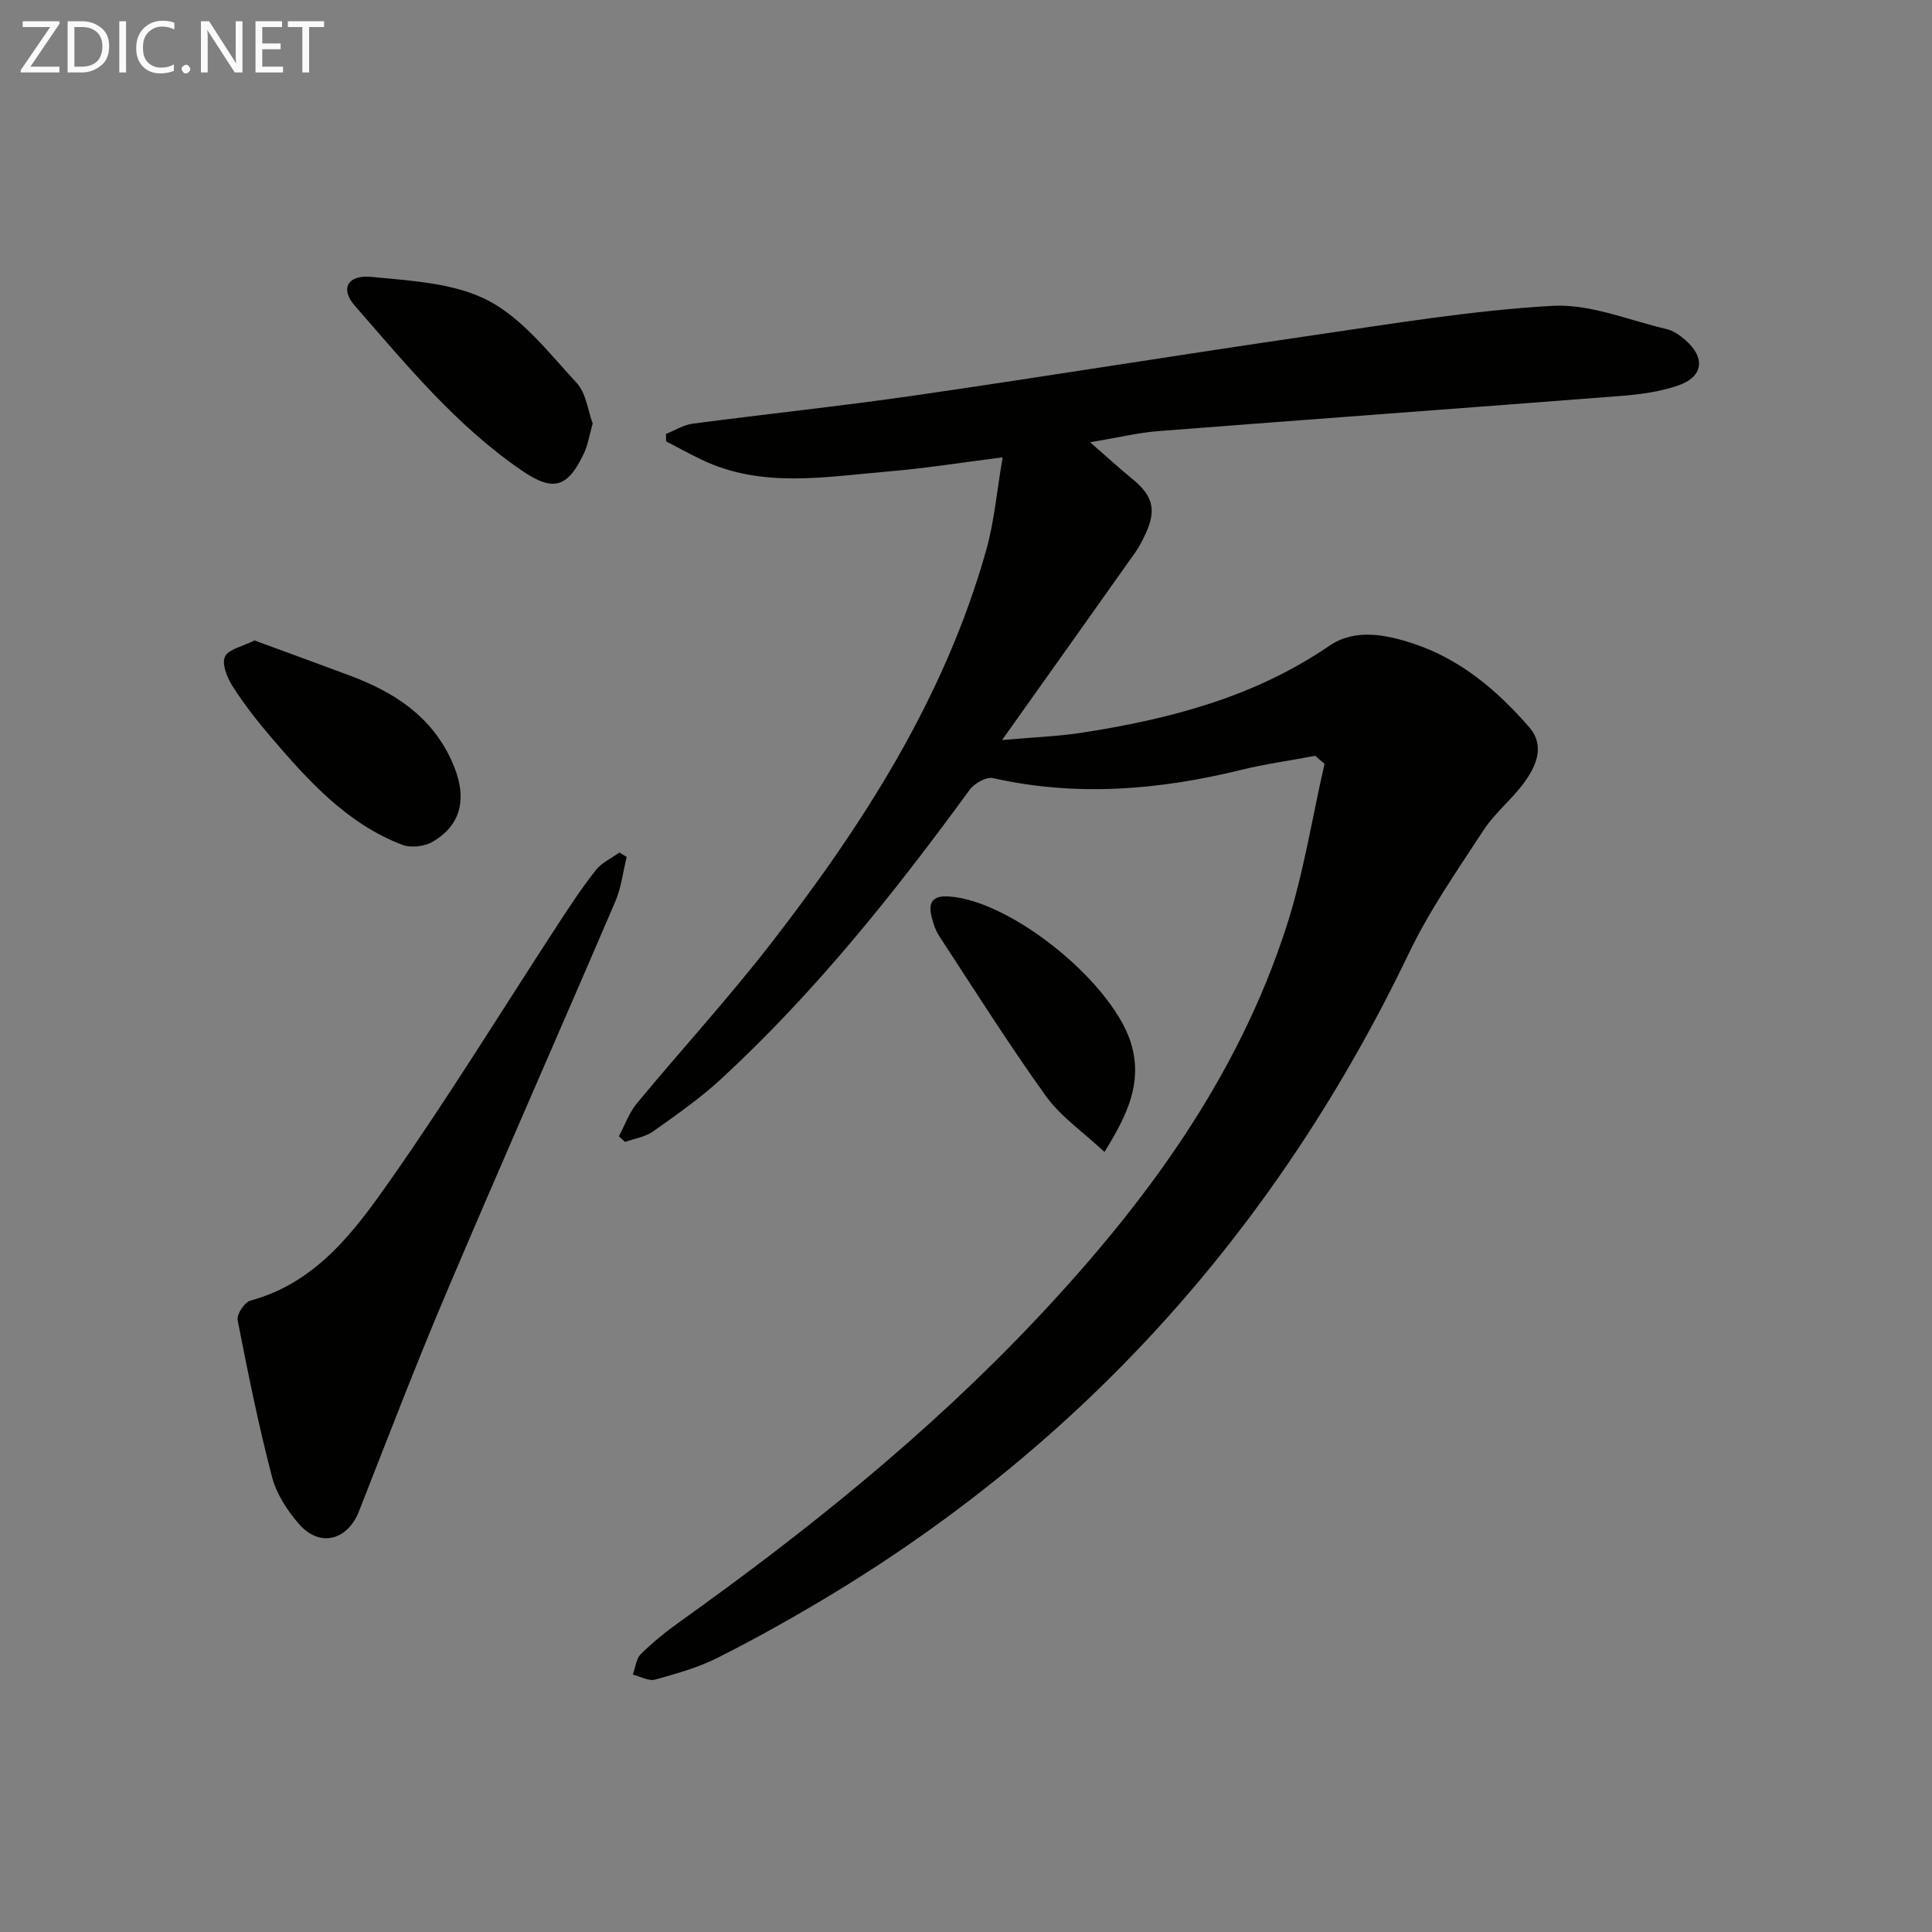 <svg enable-background="new 0 0 400 400" viewBox="0 0 400 400" xmlns="http://www.w3.org/2000/svg"><rect x="0" y="0" width="400" height="400" fill="#808080" stroke="none"/><path d="m272.3 156.49c-5.13.96-10.32 1.68-15.39 2.92-17.01 4.17-34.04 5.58-51.33 1.69-1.39-.31-3.87 1.1-4.84 2.44-15.53 21.29-31.93 41.83-51.34 59.76-4.37 4.04-9.31 7.49-14.18 10.95-1.63 1.15-3.85 1.47-5.8 2.17-.43-.39-.86-.78-1.29-1.16 1.22-2.28 2.1-4.84 3.71-6.8 9.12-11.02 18.82-21.6 27.59-32.89 19.26-24.81 36.13-51.05 44.76-81.69 1.67-5.93 2.19-12.17 3.39-19.19-8.91 1.12-16.25 2.31-23.64 2.92-13.01 1.08-26.16 3.58-38.73-2.46-2.47-1.18-4.87-2.51-7.3-3.77-.01-.51-.01-1.03-.02-1.54 1.83-.73 3.61-1.87 5.5-2.12 15.31-2.02 30.68-3.63 45.97-5.84 27.44-3.98 54.81-8.43 82.25-12.43 16.56-2.41 33.15-5.18 49.82-6.13 7.77-.44 15.78 2.98 23.65 4.82 1.39.32 2.74 1.29 3.85 2.26 4.21 3.65 3.74 7.61-1.48 9.41-3.71 1.28-7.75 1.84-11.69 2.15-31.98 2.49-63.98 4.81-95.96 7.3-4.22.33-8.38 1.35-14.1 2.31 3.65 3.18 6.13 5.46 8.74 7.59 4.24 3.45 5.04 6.4 2.77 11.29-.63 1.36-1.31 2.71-2.17 3.93-8.89 12.57-17.82 25.11-27.57 38.83 6.24-.55 11.42-.73 16.51-1.51 18.17-2.81 35.7-7.36 51.22-17.98 5.31-3.63 11.66-2.37 17.39-.48 9.76 3.22 17.41 9.71 24.02 17.32 3.31 3.81 1.48 8-1.04 11.46-2.54 3.48-6.07 6.27-8.41 9.85-5.44 8.32-11.18 16.56-15.46 25.48-26.94 56.14-66.52 100.76-119.89 132.98-7.54 4.55-15.24 8.86-23.1 12.83-4.09 2.07-8.63 3.36-13.08 4.58-1.34.37-3.06-.65-4.61-1.03.53-1.44.67-3.26 1.65-4.24 2.47-2.44 5.21-4.66 8.04-6.68 26.34-18.8 51.5-39 73.76-62.59 22.46-23.8 41.68-49.81 51.87-81.35 3.54-10.94 5.31-22.46 7.89-33.71-.64-.56-1.28-1.1-1.93-1.65z" fill="#010100"/><path d="m129.75 177.43c-.77 3.09-1.13 6.36-2.37 9.25-11.58 27-23.46 53.87-34.94 80.91-6.36 14.97-12.17 30.17-18.12 45.31-2.36 6-8.09 7.55-12.35 2.7-2.46-2.8-4.73-6.27-5.65-9.82-2.8-10.71-5-21.58-7.12-32.46-.23-1.18 1.41-3.7 2.62-4.03 13.82-3.75 21.72-14.58 29.19-25.24 12.1-17.27 23.15-35.28 34.69-52.95 2.45-3.75 4.92-7.5 7.7-11 1.21-1.52 3.21-2.42 4.85-3.6.5.31 1 .62 1.5.93z" fill="#010100"/><path d="m52.69 132.6c6.67 2.45 13.16 4.81 19.63 7.23 9.11 3.39 16.89 8.3 21.16 17.62 3.36 7.32 2.32 13.21-3.93 16.84-1.69.98-4.5 1.3-6.3.61-11.58-4.45-19.58-13.44-27.38-22.56-2.8-3.28-5.46-6.72-7.77-10.35-1.1-1.74-2.22-4.56-1.52-6.04.74-1.56 3.63-2.1 6.11-3.35z" fill="#010100"/><path d="m122.71 87.68c-.7 2.45-.99 4.45-1.82 6.2-3.36 7.11-6.34 7.97-12.75 3.61-13.63-9.28-23.98-21.94-34.69-34.2-3.04-3.49-1.55-6.46 3.52-5.96 8.18.81 17.09 1.24 24.09 4.89 7.17 3.74 12.66 10.93 18.36 17.09 1.94 2.11 2.29 5.69 3.29 8.37z" fill="#010100"/><path d="m228.67 238.5c-4.43-4.14-9.04-7.29-12.11-11.55-7.74-10.76-14.81-22.01-22.08-33.11-.8-1.22-1.28-2.71-1.63-4.14-.73-2.98.39-4.32 3.62-4.1 13.3.91 34.69 18.53 37.92 31.17 1.96 7.62-.89 13.94-5.72 21.73z" fill="#010100"/><g fill="#fafafa"><path d="m12.4 4.8-6.1 9h6v1.2h-8v-.5l6.1-8.9h-5.7v-1.2h7.6v.4z"/><path d="m14 15v-10.6h3c1.6 0 2.9.5 4 1.4s1.6 2.2 1.6 3.8-.5 3-1.6 3.9-2.4 1.5-4 1.5zm1.4-9.4v8.2h1.6c1.3 0 2.4-.4 3.1-1.1s1.1-1.8 1.1-3.1-.4-2.3-1.2-3-1.8-1-3.1-1z"/><path d="m26.1 4.4v10.6h-1.4v-10.6z"/><path d="m36.1 14.6c-.8.4-1.8.6-2.9.6-1.5 0-2.7-.5-3.6-1.4s-1.4-2.2-1.4-3.8c0-1.7.5-3.1 1.5-4.1s2.3-1.6 3.9-1.6c1 0 1.8.1 2.5.4v1.4c-.8-.4-1.6-.6-2.5-.6-1.2 0-2.1.4-2.9 1.2s-1.1 1.8-1.1 3.2c0 1.3.3 2.3 1 3s1.6 1.1 2.7 1.1c1 0 2-.2 2.7-.7v1.3z"/><path d="m37.6 14.3c0-.2.1-.5.3-.6s.4-.3.6-.3c.3 0 .5.1.6.3s.3.4.3.6-.1.4-.3.6-.4.3-.6.3c-.3 0-.5-.1-.6-.3s-.3-.4-.3-.6z"/><path d="m50.2 15h-1.6l-5.3-8.2c-.2-.2-.3-.5-.4-.7 0 .2.1.7.1 1.5v7.4h-1.4v-10.6h1.7l5.2 8.1c.2.4.4.6.4.7 0-.3-.1-.8-.1-1.5v-7.3h1.4z"/><path d="m58.6 15h-5.7v-10.6h5.5v1.2h-4.1v3.4h3.8v1.2h-3.8v3.6h4.3z"/><path d="m67.1 5.6h-3.1v9.4h-1.4v-9.4h-3v-1.2h7.5z"/></g></svg>
